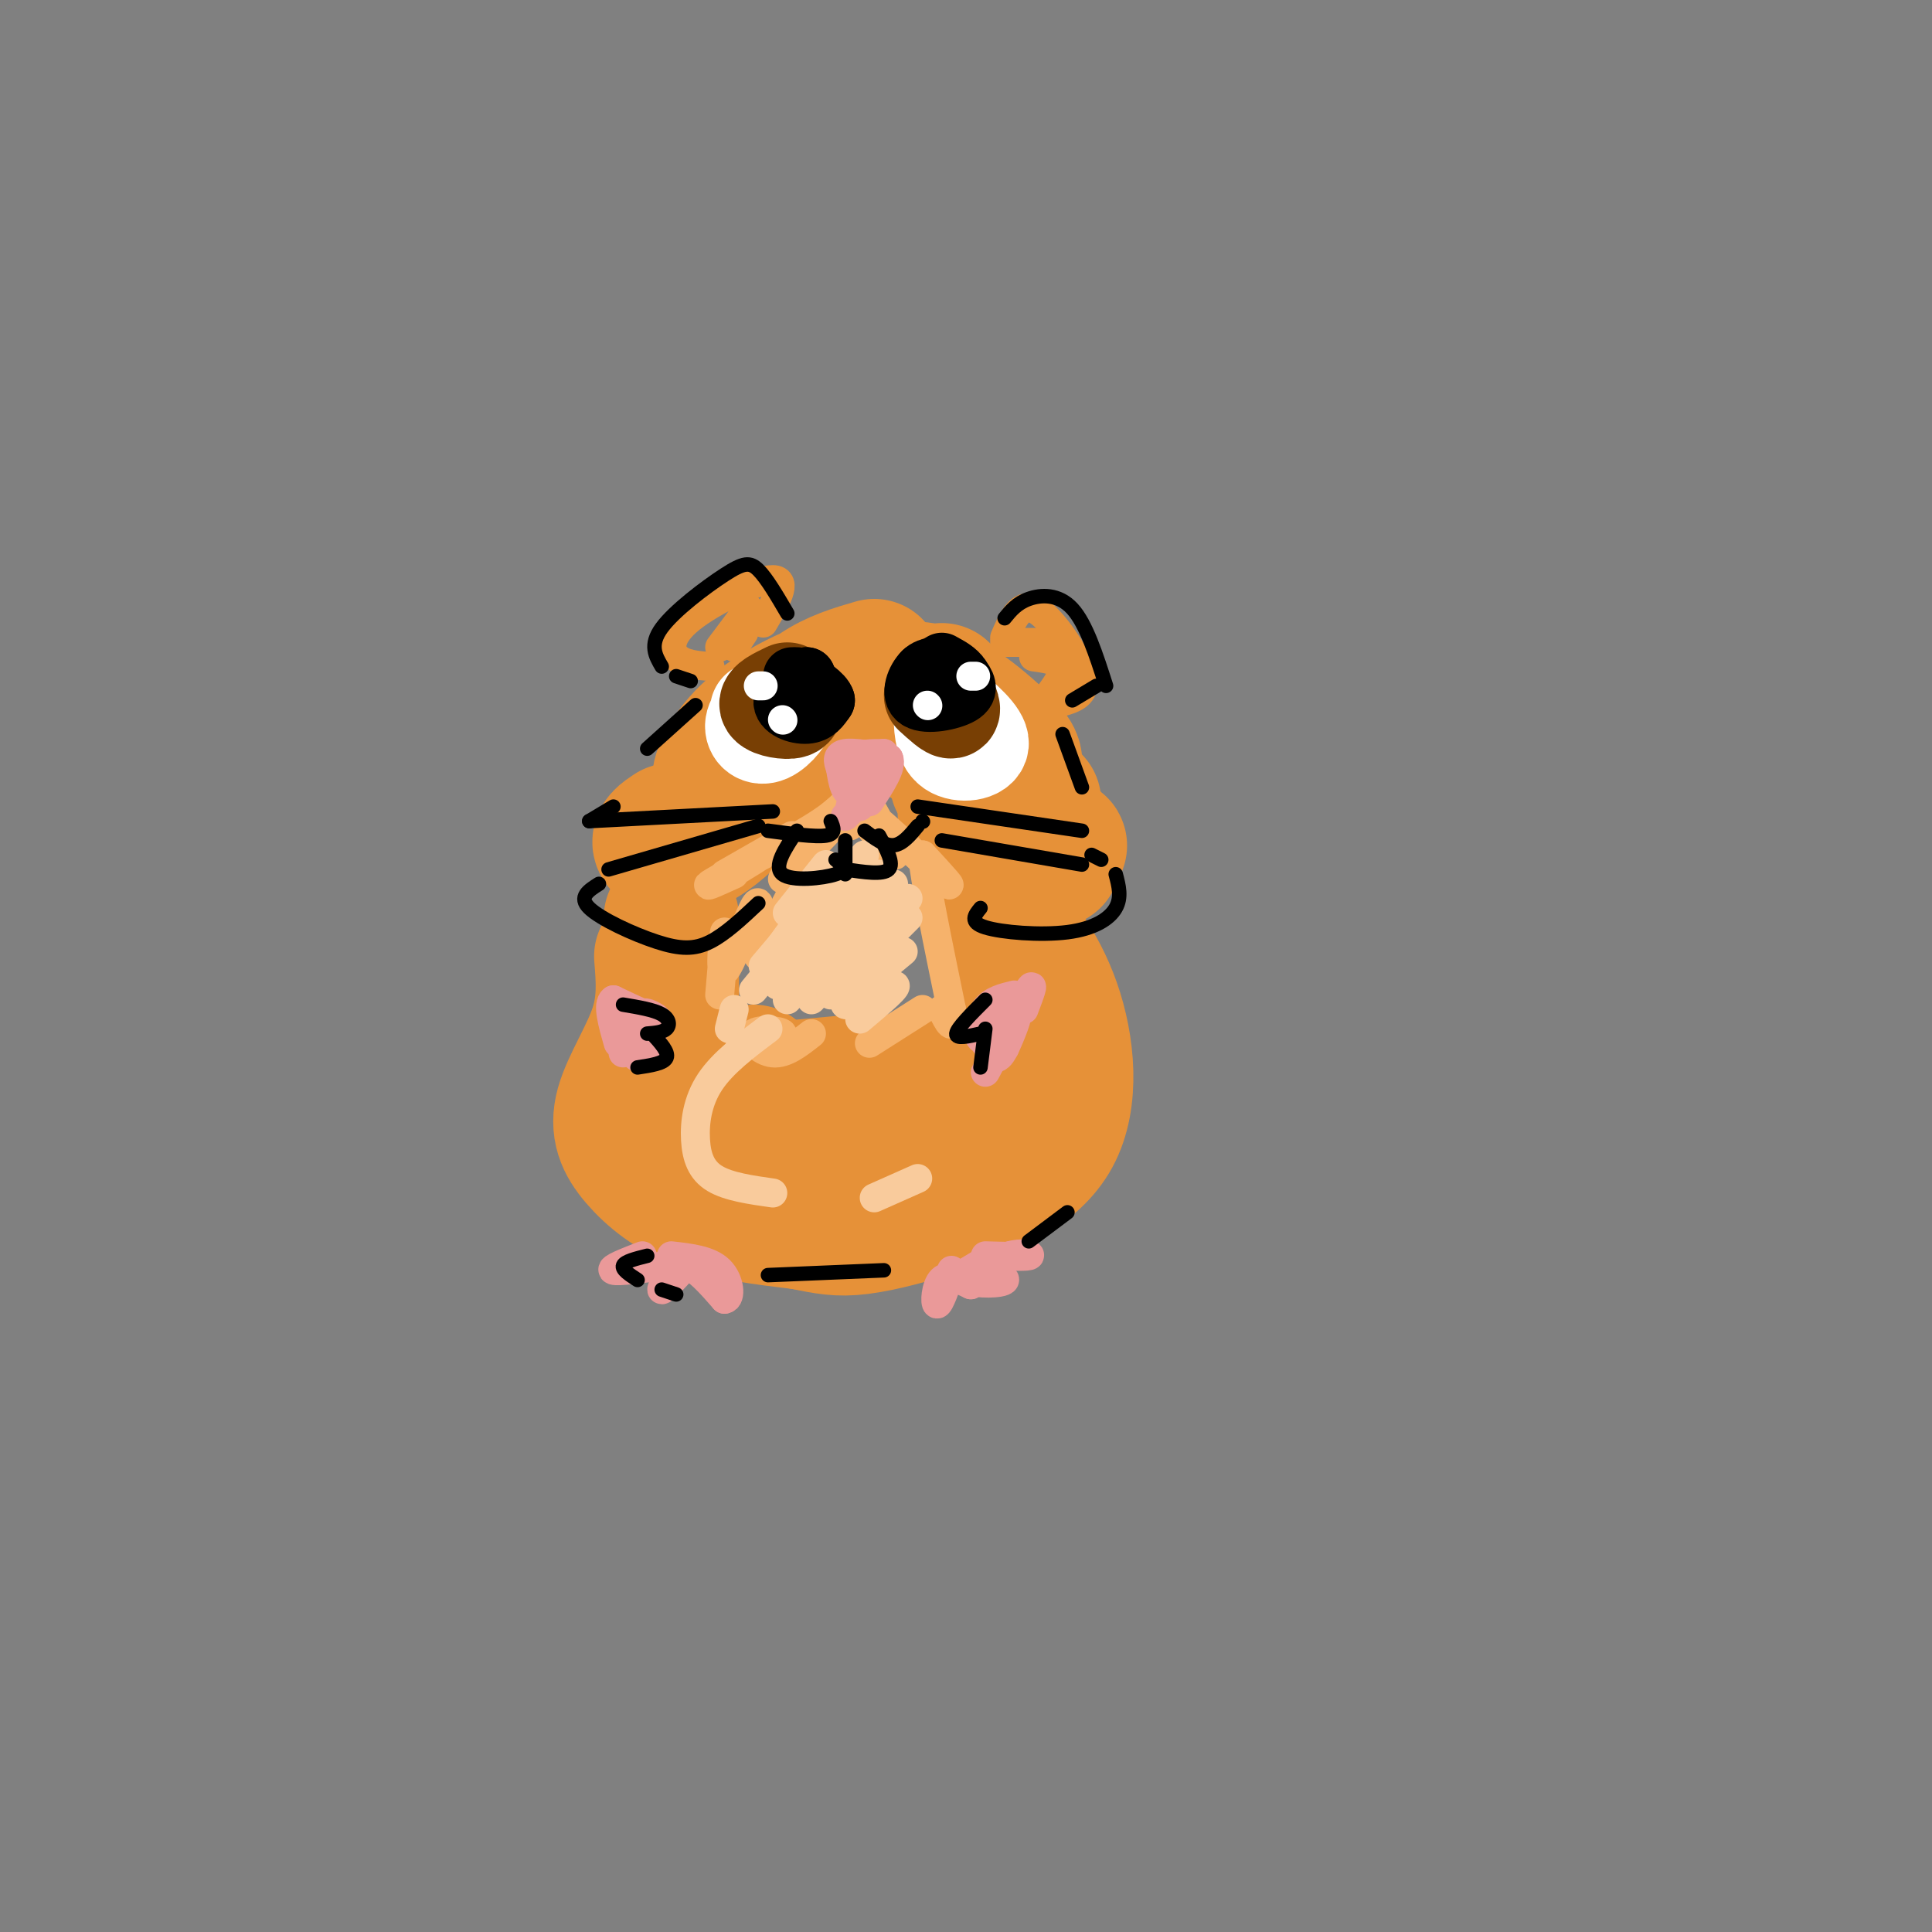 <svg viewBox='0 0 400 400' version='1.1' xmlns='http://www.w3.org/2000/svg' xmlns:xlink='http://www.w3.org/1999/xlink'><rect x="0" y="0" width="400" height="400" fill="#808080" stroke="none"/><g fill='none' stroke='rgb(230,145,56)' stroke-width='28' stroke-linecap='round' stroke-linejoin='round'><path d='M181,138c-4.083,1.186 -8.165,2.371 -12,5c-3.835,2.629 -7.421,6.701 -8,9c-0.579,2.299 1.850,2.826 6,0c4.150,-2.826 10.019,-9.005 8,-10c-2.019,-0.995 -11.928,3.194 -18,8c-6.072,4.806 -8.306,10.230 -8,12c0.306,1.770 3.153,-0.115 6,-2'/><path d='M155,160c3.754,-2.702 10.140,-8.456 9,-6c-1.140,2.456 -9.807,13.123 -16,18c-6.193,4.877 -9.912,3.965 -11,3c-1.088,-0.965 0.456,-1.982 2,-3'/><path d='M195,143c-1.449,3.326 -2.899,6.652 1,10c3.899,3.348 13.146,6.719 14,5c0.854,-1.719 -6.685,-8.528 -12,-12c-5.315,-3.472 -8.408,-3.607 -10,-3c-1.592,0.607 -1.685,1.957 -1,4c0.685,2.043 2.146,4.781 6,7c3.854,2.219 10.101,3.920 13,4c2.899,0.080 2.449,-1.460 2,-3'/><path d='M208,155c-3.262,-3.119 -12.417,-9.417 -15,-9c-2.583,0.417 1.405,7.548 6,12c4.595,4.452 9.798,6.226 15,8'/><path d='M210,159c-7.241,0.116 -14.482,0.233 -11,4c3.482,3.767 17.686,11.185 20,12c2.314,0.815 -7.262,-4.973 -13,-7c-5.738,-2.027 -7.640,-0.293 -5,2c2.640,2.293 9.820,5.147 17,8'/><path d='M139,190c0.000,0.000 0.000,16.000 0,16'/><path d='M137,198c0.391,4.796 0.781,9.592 -1,15c-1.781,5.408 -5.735,11.429 -7,16c-1.265,4.571 0.159,7.692 3,11c2.841,3.308 7.097,6.802 13,9c5.903,2.198 13.451,3.099 21,4'/><path d='M166,253c5.144,1.019 7.503,1.567 12,1c4.497,-0.567 11.133,-2.249 19,-5c7.867,-2.751 16.964,-6.573 21,-14c4.036,-7.427 3.010,-18.461 0,-27c-3.010,-8.539 -8.003,-14.583 -10,-16c-1.997,-1.417 -0.999,1.791 0,5'/><path d='M208,197c0.804,4.177 2.815,12.121 3,17c0.185,4.879 -1.457,6.694 -4,10c-2.543,3.306 -5.986,8.101 -13,12c-7.014,3.899 -17.598,6.900 -24,8c-6.402,1.100 -8.622,0.297 -14,-3c-5.378,-3.297 -13.916,-9.090 -16,-10c-2.084,-0.910 2.285,3.063 6,5c3.715,1.937 6.776,1.839 14,0c7.224,-1.839 18.612,-5.420 30,-9'/><path d='M190,227c9.853,-2.545 19.485,-4.409 7,-3c-12.485,1.409 -47.089,6.089 -49,6c-1.911,-0.089 28.870,-4.947 33,-6c4.130,-1.053 -18.391,1.699 -28,2c-9.609,0.301 -6.304,-1.850 -3,-4'/><path d='M150,222c-0.333,-0.667 0.333,-0.333 1,0'/><path d='M156,222c0.000,0.000 -12.000,2.000 -12,2'/></g>
<g fill='none' stroke='rgb(246,178,107)' stroke-width='6' stroke-linecap='round' stroke-linejoin='round'><path d='M178,158c-0.333,3.167 -0.667,6.333 -5,10c-4.333,3.667 -12.667,7.833 -21,12'/><path d='M164,173c0.000,0.000 -14.000,8.000 -14,8'/><path d='M153,180c2.378,-1.444 4.756,-2.889 3,-2c-1.756,0.889 -7.644,4.111 -9,5c-1.356,0.889 1.822,-0.556 5,-2'/><path d='M176,171c0.514,-0.882 1.027,-1.764 1,-3c-0.027,-1.236 -0.595,-2.826 -4,0c-3.405,2.826 -9.648,10.069 -8,9c1.648,-1.069 11.185,-10.448 12,-11c0.815,-0.552 -7.093,7.724 -15,16'/><path d='M167,179c0.000,0.000 -10.000,19.000 -10,19'/><path d='M157,192c0.262,-3.476 0.524,-6.952 -1,-4c-1.524,2.952 -4.833,12.333 -6,13c-1.167,0.667 -0.190,-7.381 0,-8c0.190,-0.619 -0.405,6.190 -1,13'/><path d='M178,163c4.280,7.524 8.560,15.048 7,14c-1.560,-1.048 -8.958,-10.667 -7,-10c1.958,0.667 13.274,11.619 17,15c3.726,3.381 -0.137,-0.810 -4,-5'/><path d='M191,177c0.333,4.500 3.167,18.250 6,32'/><path d='M197,209c0.667,5.333 -0.667,2.667 -2,0'/><path d='M191,209c0.000,0.000 -11.000,7.000 -11,7'/><path d='M168,214c-2.702,2.131 -5.405,4.262 -8,4c-2.595,-0.262 -5.083,-2.917 -4,-4c1.083,-1.083 5.738,-0.595 6,0c0.262,0.595 -3.869,1.298 -8,2'/><path d='M154,216c-1.333,0.333 -0.667,0.167 0,0'/></g>
<g fill='none' stroke='rgb(234,153,153)' stroke-width='6' stroke-linecap='round' stroke-linejoin='round'><path d='M133,260c-3.417,1.333 -6.833,2.667 -6,3c0.833,0.333 5.917,-0.333 11,-1'/><path d='M138,262c1.267,1.178 -1.067,4.622 -1,5c0.067,0.378 2.533,-2.311 5,-5'/><path d='M142,262c2.167,0.333 5.083,3.667 8,7'/><path d='M150,269c1.467,-0.111 1.133,-3.889 -1,-6c-2.133,-2.111 -6.067,-2.556 -10,-3'/><path d='M197,263c-1.244,3.533 -2.489,7.067 -3,7c-0.511,-0.067 -0.289,-3.733 1,-5c1.289,-1.267 3.644,-0.133 6,1'/><path d='M201,266c0.367,-0.630 -1.716,-2.705 0,-3c1.716,-0.295 7.231,1.190 7,2c-0.231,0.810 -6.209,0.946 -7,0c-0.791,-0.946 3.604,-2.973 8,-5'/><path d='M209,260c2.533,-0.778 4.867,-0.222 4,0c-0.867,0.222 -4.933,0.111 -9,0'/><path d='M204,261c0.000,0.000 -5.000,3.000 -5,3'/><path d='M210,206c-2.311,0.556 -4.622,1.111 -6,3c-1.378,1.889 -1.822,5.111 -1,6c0.822,0.889 2.911,-0.556 5,-2'/><path d='M208,213c1.095,-1.390 1.333,-3.866 0,-3c-1.333,0.866 -4.236,5.075 -4,6c0.236,0.925 3.610,-1.432 4,-2c0.390,-0.568 -2.203,0.655 -3,2c-0.797,1.345 0.201,2.813 1,3c0.799,0.187 1.400,-0.906 2,-2'/><path d='M208,217c1.226,-2.524 3.292,-7.833 2,-6c-1.292,1.833 -5.940,10.810 -6,11c-0.060,0.190 4.470,-8.405 9,-17'/><path d='M213,205c1.333,-2.167 0.167,0.917 -1,4'/><path d='M129,208c0.718,3.534 1.435,7.069 2,9c0.565,1.931 0.976,2.260 2,2c1.024,-0.260 2.660,-1.108 1,-3c-1.660,-1.892 -6.617,-4.826 -7,-5c-0.383,-0.174 3.809,2.413 8,5'/><path d='M135,216c0.500,-0.690 -2.250,-4.917 -2,-6c0.250,-1.083 3.500,0.976 3,1c-0.500,0.024 -4.750,-1.988 -9,-4'/><path d='M127,207c-1.333,0.833 -0.167,4.917 1,9'/><path d='M129,214c0.000,0.000 0.000,4.000 0,4'/><path d='M129,216c0.000,0.000 -1.000,-1.000 -1,-1'/></g>
<g fill='none' stroke='rgb(255,255,255)' stroke-width='20' stroke-linecap='round' stroke-linejoin='round'><path d='M160,145c-1.875,1.738 -3.750,3.476 -4,5c-0.250,1.524 1.125,2.833 3,2c1.875,-0.833 4.250,-3.810 4,-5c-0.250,-1.190 -3.125,-0.595 -6,0'/><path d='M195,147c0.022,3.311 0.044,6.622 2,8c1.956,1.378 5.844,0.822 6,-1c0.156,-1.822 -3.422,-4.911 -7,-8'/></g>
<g fill='none' stroke='rgb(120,63,4)' stroke-width='20' stroke-linecap='round' stroke-linejoin='round'><path d='M163,143c-2.267,1.089 -4.533,2.178 -4,3c0.533,0.822 3.867,1.378 5,1c1.133,-0.378 0.067,-1.689 -1,-3'/><path d='M193,144c1.833,1.667 3.667,3.333 4,3c0.333,-0.333 -0.833,-2.667 -2,-5'/><path d='M195,142c-0.333,-0.833 -0.167,-0.417 0,0'/></g>
<g fill='none' stroke='rgb(0,0,0)' stroke-width='12' stroke-linecap='round' stroke-linejoin='round'><path d='M164,140c-0.250,2.500 -0.500,5.000 0,5c0.500,0.000 1.750,-2.500 3,-5'/><path d='M167,140c-0.917,0.143 -4.708,3.000 -5,5c-0.292,2.000 2.917,3.143 5,3c2.083,-0.143 3.042,-1.571 4,-3'/><path d='M171,145c-0.333,-1.333 -3.167,-3.167 -6,-5'/><path d='M191,139c-0.578,2.667 -1.156,5.333 0,6c1.156,0.667 4.044,-0.667 5,-2c0.956,-1.333 -0.022,-2.667 -1,-4'/><path d='M195,139c-0.856,-0.986 -2.498,-1.450 -4,0c-1.502,1.450 -2.866,4.813 -1,6c1.866,1.187 6.962,0.196 9,-1c2.038,-1.196 1.019,-2.598 0,-4'/><path d='M199,140c-0.667,-1.167 -2.333,-2.083 -4,-3'/></g>
<g fill='none' stroke='rgb(255,255,255)' stroke-width='6' stroke-linecap='round' stroke-linejoin='round'><path d='M158,142c0.000,0.000 -1.000,0.000 -1,0'/><path d='M162,149c0.000,0.000 0.100,0.100 0.1,0.1'/><path d='M192,146c0.000,0.000 0.100,0.100 0.1,0.1'/><path d='M201,140c0.000,0.000 1.000,0.000 1,0'/></g>
<g fill='none' stroke='rgb(234,153,153)' stroke-width='6' stroke-linecap='round' stroke-linejoin='round'><path d='M178,162c-0.917,-2.000 -1.833,-4.000 -1,-5c0.833,-1.000 3.417,-1.000 6,-1'/><path d='M183,156c-0.267,1.844 -3.933,6.956 -6,8c-2.067,1.044 -2.533,-1.978 -3,-5'/><path d='M174,159c-0.644,-1.489 -0.756,-2.711 1,-3c1.756,-0.289 5.378,0.356 9,1'/><path d='M184,157c0.833,1.667 -1.583,5.333 -4,9'/><path d='M180,164c0.000,0.000 -2.000,3.000 -2,3'/><path d='M177,166c0.000,0.000 -1.000,1.000 -1,1'/><path d='M177,167c0.000,0.000 -2.000,2.000 -2,2'/></g>
<g fill='none' stroke='rgb(249,203,156)' stroke-width='6' stroke-linecap='round' stroke-linejoin='round'><path d='M171,179c0.000,0.000 -8.000,10.000 -8,10'/><path d='M173,180c0.000,0.000 -13.000,18.000 -13,18'/><path d='M175,180c0.000,0.000 -17.000,20.000 -17,20'/><path d='M179,177c0.000,0.000 -23.000,28.000 -23,28'/><path d='M182,181c0.000,0.000 -21.000,23.000 -21,23'/><path d='M185,183c0.000,0.000 -22.000,24.000 -22,24'/><path d='M188,186c0.000,0.000 -20.000,21.000 -20,21'/><path d='M188,190c0.000,0.000 -16.000,16.000 -16,16'/><path d='M187,197c-6.333,5.244 -12.667,10.489 -12,11c0.667,0.511 8.333,-3.711 10,-4c1.667,-0.289 -2.667,3.356 -7,7'/><path d='M152,209c0.000,0.000 -1.000,4.000 -1,4'/><path d='M159,213c-4.685,3.512 -9.369,7.024 -12,11c-2.631,3.976 -3.208,8.417 -3,12c0.208,3.583 1.202,6.310 4,8c2.798,1.690 7.399,2.345 12,3'/><path d='M181,248c0.000,0.000 9.000,-4.000 9,-4'/></g>
<g fill='none' stroke='rgb(230,145,56)' stroke-width='6' stroke-linecap='round' stroke-linejoin='round'><path d='M208,132c1.560,-3.583 3.119,-7.167 6,-6c2.881,1.167 7.083,7.083 9,11c1.917,3.917 1.548,5.833 0,7c-1.548,1.167 -4.274,1.583 -7,2'/><path d='M216,146c0.067,-1.111 3.733,-4.889 4,-7c0.267,-2.111 -2.867,-2.556 -6,-3'/><path d='M217,133c0.000,0.000 -9.000,0.000 -9,0'/><path d='M158,129c2.637,-4.482 5.274,-8.964 2,-9c-3.274,-0.036 -12.458,4.375 -17,8c-4.542,3.625 -4.440,6.464 -3,8c1.440,1.536 4.220,1.768 7,2'/><path d='M155,126c0.000,0.000 -6.000,8.000 -6,8'/><path d='M154,131c0.000,0.000 -2.000,3.000 -2,3'/></g>
<g fill='none' stroke='rgb(0,0,0)' stroke-width='3' stroke-linecap='round' stroke-linejoin='round'><path d='M190,167c0.000,0.000 34.000,5.000 34,5'/><path d='M195,174c0.000,0.000 29.000,5.000 29,5'/><path d='M160,168c0.000,0.000 -38.000,2.000 -38,2'/><path d='M157,171c0.000,0.000 -31.000,9.000 -31,9'/><path d='M165,172c-2.489,3.733 -4.978,7.467 -3,9c1.978,1.533 8.422,0.867 11,0c2.578,-0.867 1.289,-1.933 0,-3'/><path d='M175,174c0.000,0.000 0.000,7.000 0,7'/><path d='M175,180c3.917,0.583 7.833,1.167 9,0c1.167,-1.167 -0.417,-4.083 -2,-7'/><path d='M172,170c0.583,1.333 1.167,2.667 -1,3c-2.167,0.333 -7.083,-0.333 -12,-1'/><path d='M179,172c2.083,1.583 4.167,3.167 6,3c1.833,-0.167 3.417,-2.083 5,-4'/><path d='M191,170c0.000,0.000 0.100,0.100 0.1,0.1'/><path d='M204,207c-2.917,2.917 -5.833,5.833 -6,7c-0.167,1.167 2.417,0.583 5,0'/><path d='M204,213c0.000,0.000 -1.000,8.000 -1,8'/><path d='M129,208c3.178,0.533 6.356,1.067 8,2c1.644,0.933 1.756,2.267 1,3c-0.756,0.733 -2.378,0.867 -4,1'/><path d='M135,214c1.750,1.917 3.500,3.833 3,5c-0.500,1.167 -3.250,1.583 -6,2'/><path d='M134,260c-2.333,0.583 -4.667,1.167 -5,2c-0.333,0.833 1.333,1.917 3,3'/><path d='M137,267c0.000,0.000 3.000,1.000 3,1'/><path d='M159,264c0.000,0.000 24.000,-1.000 24,-1'/><path d='M221,251c0.000,0.000 -8.000,6.000 -8,6'/><path d='M208,128c1.267,-1.556 2.533,-3.111 5,-4c2.467,-0.889 6.133,-1.111 9,2c2.867,3.111 4.933,9.556 7,16'/><path d='M227,142c0.000,0.000 -5.000,3.000 -5,3'/><path d='M163,127c-2.131,-3.637 -4.262,-7.274 -6,-9c-1.738,-1.726 -3.083,-1.542 -7,1c-3.917,2.542 -10.405,7.440 -13,11c-2.595,3.560 -1.298,5.780 0,8'/><path d='M140,140c0.000,0.000 3.000,1.000 3,1'/><path d='M144,146c0.000,0.000 -10.000,9.000 -10,9'/><path d='M203,188c-1.202,1.470 -2.405,2.940 1,4c3.405,1.060 11.417,1.708 17,1c5.583,-0.708 8.738,-2.774 10,-5c1.262,-2.226 0.631,-4.613 0,-7'/><path d='M157,187c-3.411,3.202 -6.821,6.405 -10,8c-3.179,1.595 -6.125,1.583 -11,0c-4.875,-1.583 -11.679,-4.738 -14,-7c-2.321,-2.262 -0.161,-3.631 2,-5'/><path d='M127,167c0.000,0.000 -5.000,3.000 -5,3'/><path d='M228,178c0.000,0.000 -2.000,-1.000 -2,-1'/><path d='M220,152c0.000,0.000 4.000,11.000 4,11'/></g>
</svg>
